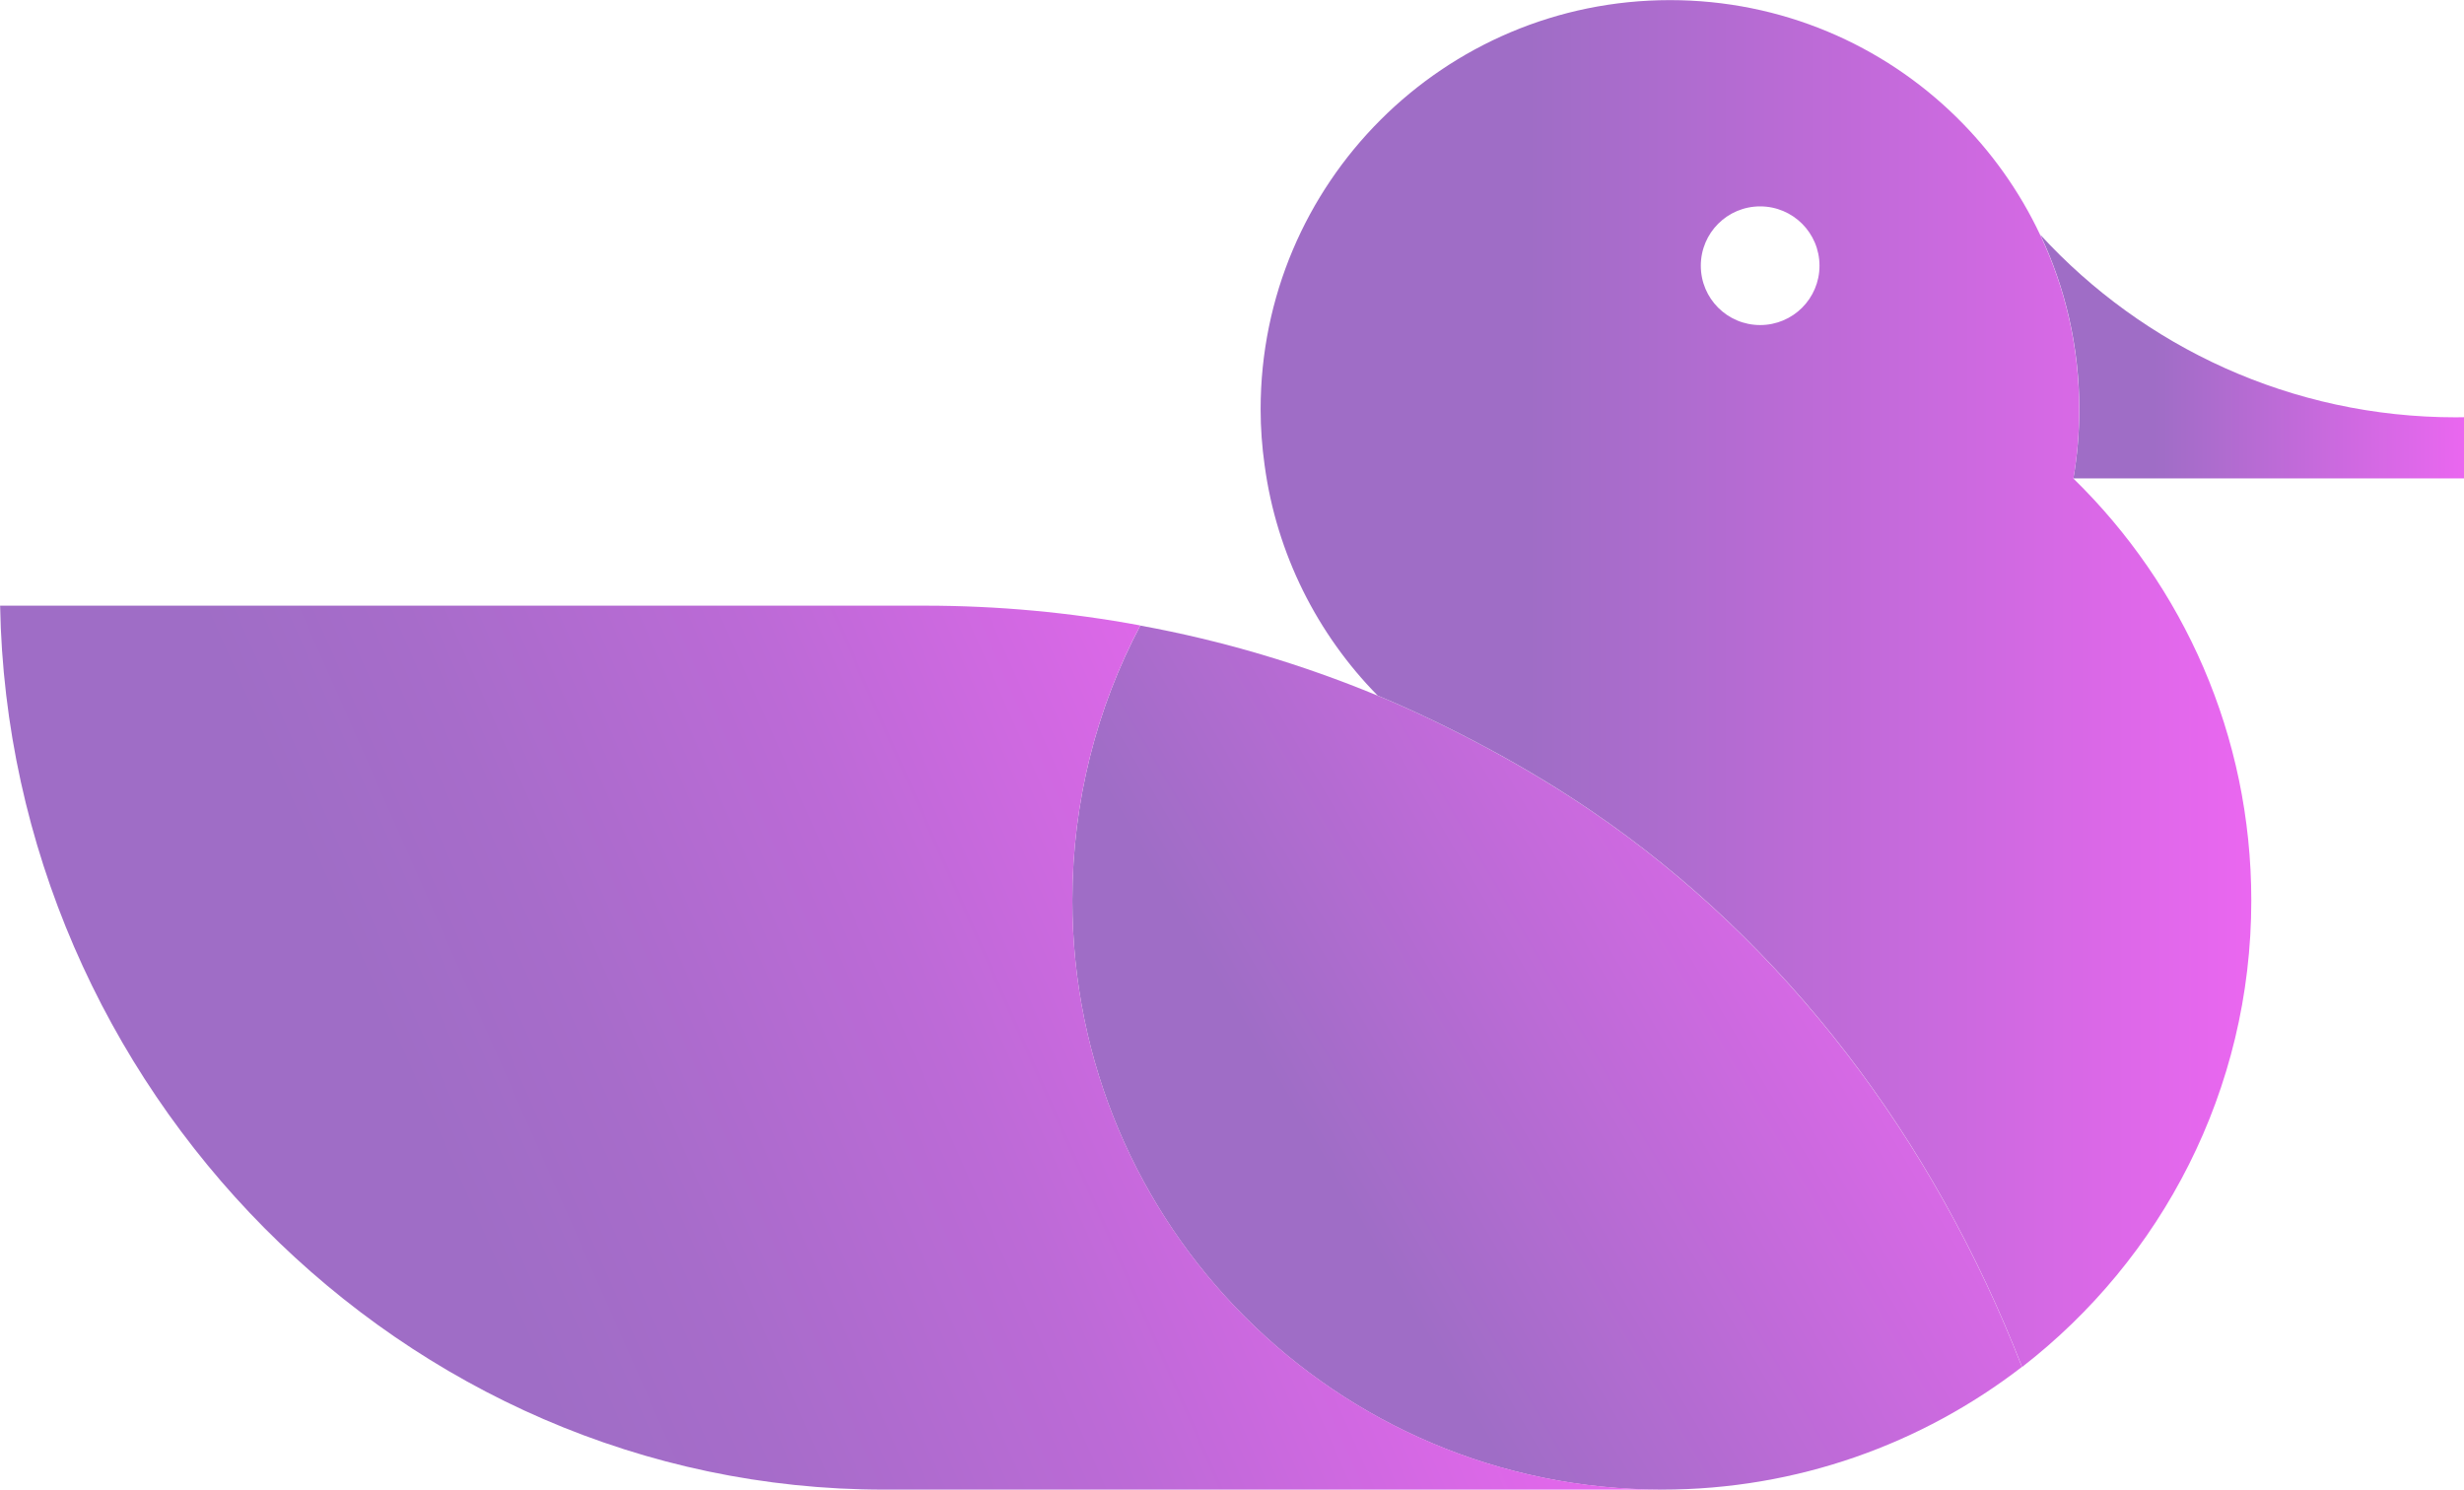 <?xml version="1.0"?>
<svg xmlns="http://www.w3.org/2000/svg" xmlns:xlink="http://www.w3.org/1999/xlink" id="Livello_2" viewBox="0 0 211.76 128.04">
  <defs>
    <style>.cls-1{fill:none;}.cls-1,.cls-2,.cls-3,.cls-4,.cls-5{stroke-width:0px;}.cls-2{fill:url(#Sfumatura_senza_nome_17);}.cls-3{fill:url(#Sfumatura_senza_nome_16);}.cls-4{fill:url(#Sfumatura_senza_nome_16-2);}.cls-5{fill:url(#Sfumatura_senza_nome_16-3);}</style>
    <linearGradient id="Sfumatura_senza_nome_16" x1="94.23" y1="110.31" x2="164.62" y2="69" gradientUnits="userSpaceOnUse">
      <stop offset=".27" stop-color="#9f6dc6"/>
      <stop offset="1" stop-color="#ea67f0"/>
    </linearGradient>
    <linearGradient id="Sfumatura_senza_nome_17" x1="10.79" y1="116.84" x2="126.31" y2="65.79" gradientUnits="userSpaceOnUse">
      <stop offset=".25" stop-color="#9f6dc6"/>
      <stop offset=".38" stop-color="#a76cca"/>
      <stop offset=".6" stop-color="#bd6ad7"/>
      <stop offset=".87" stop-color="#e267eb"/>
      <stop offset=".92" stop-color="#ea67f0"/>
    </linearGradient>
    <linearGradient id="Sfumatura_senza_nome_16-2" x1="175.35" y1="30.66" x2="211.76" y2="30.66" xlink:href="#Sfumatura_senza_nome_16"/>
    <linearGradient id="Sfumatura_senza_nome_16-3" x1="108.34" y1="58.74" x2="193.47" y2="58.74" xlink:href="#Sfumatura_senza_nome_16"/>
  </defs>
  <g id="Livello_1-2">
    <path class="cls-1" d="M0,52.06v-1.41c0,.48,0,.94.01,1.41"/>
    <path class="cls-3" d="M173.77,117.49c-8.57,6.61-19.3,10.55-30.96,10.55-27.97,0-50.65-22.68-50.65-50.65,0-8.53,2.11-16.58,5.84-23.62,7.05,1.29,13.87,3.32,20.39,6.02,3.25,1.35,6.53,2.94,9.65,4.63,3.12,1.69,6.09,3.49,8.71,5.28,16.67,11.35,29.38,28.14,37.02,47.8Z"/>
    <path class="cls-2" d="M142.82,128.04h-66.83C34.5,128.04.76,93.4.01,52.06h79.47c6.29,0,12.48.58,18.52,1.7-3.73,7.05-5.84,15.1-5.84,23.62,0,27.97,22.68,50.65,50.65,50.65Z"/>
    <path class="cls-4" d="M211.76,35.86v5.26h-33.57c.34-1.94.51-3.93.51-5.95,0-5.36-1.2-10.44-3.35-14.99,8.86,9.65,21.58,15.69,35.71,15.69.24,0,.46,0,.7-.01Z"/>
    <path class="cls-5" d="M178.19,41.13c.34-1.95.5-3.93.5-5.95,0-5.36-1.2-10.44-3.35-14.98-1.79-3.8-4.24-7.22-7.19-10.12-6.33-6.23-15.04-10.07-24.63-10.07-19.44,0-35.18,15.74-35.18,35.17,0,1.62.12,3.22.34,4.79,1.03,7.67,4.55,14.56,9.72,19.82,3.25,1.35,6.52,2.94,9.65,4.63s6.09,3.49,8.71,5.28c16.68,11.35,29.38,28.14,37.02,47.8,11.97-9.27,19.7-23.77,19.7-40.1,0-14.21-5.85-27.05-15.28-36.26ZM151.27,27.94c-2.82,0-5.1-2.28-5.1-5.1s2.28-5.1,5.1-5.1,5.1,2.28,5.1,5.1-2.28,5.1-5.1,5.1Z"/>
  </g>
</svg>
